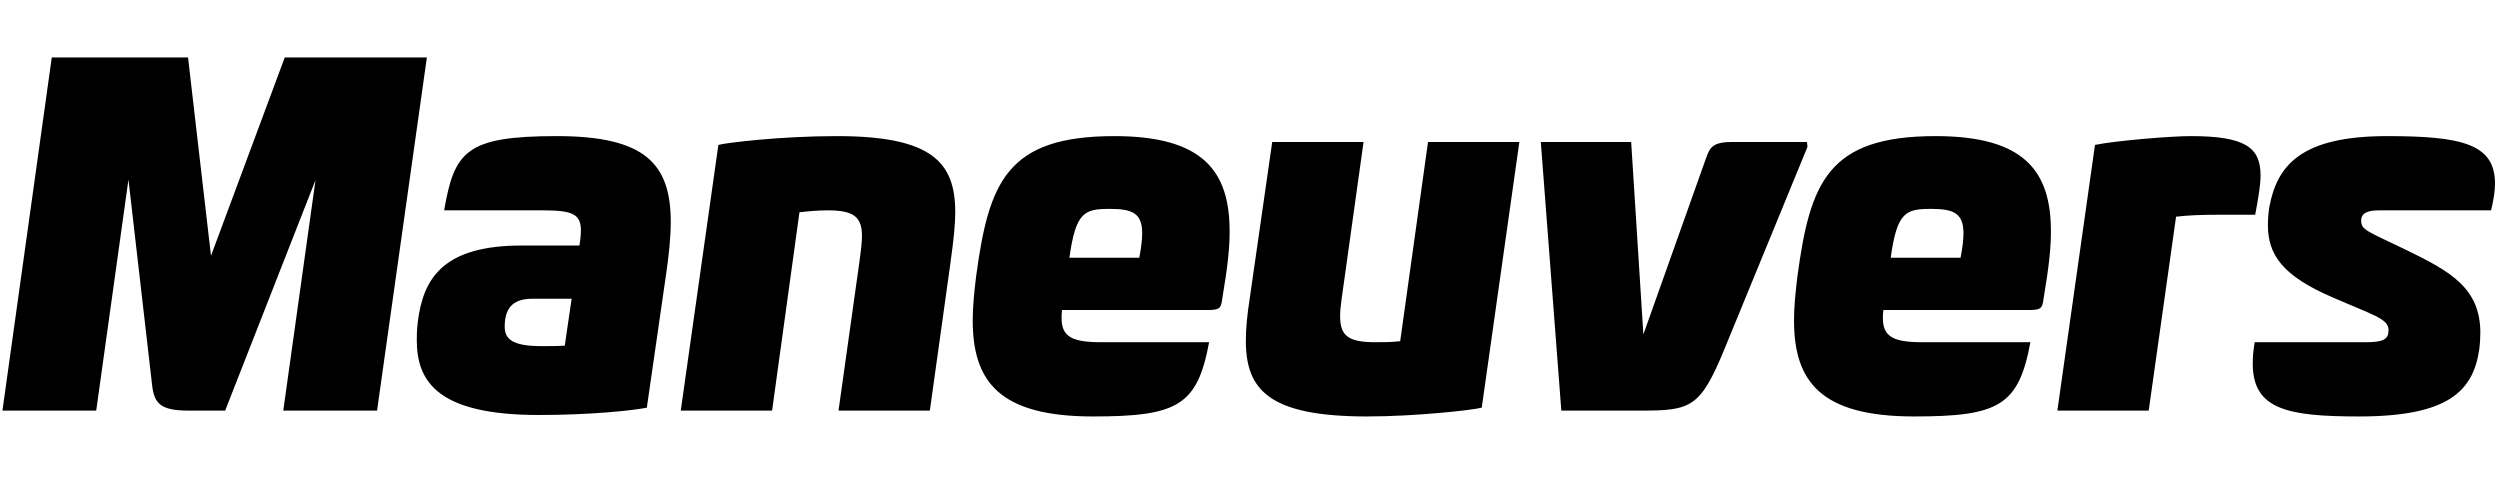 <svg   viewBox="0 0 1510 290" fill="none" xmlns="http://www.w3.org/2000/svg">
<path d="M1.475 248L31.27 34.715H113.575L127.44 154.485L171.985 34.715H257.83L227.74 248H171.1L190.57 108.76L135.995 248H113.87C96.17 248 92.925 243.28 91.745 231.48L77.585 108.465L58.115 248H1.475ZM315.164 148.29H349.974C350.564 144.75 350.859 141.505 350.859 139.145C350.859 129.41 345.844 127.05 328.144 127.05H268.259C274.454 91.355 281.534 82.21 336.404 82.21C389.799 82.21 405.139 99.025 405.139 134.13C405.139 143.57 403.959 154.485 402.189 166.58L390.684 246.23C381.834 248 356.464 250.655 325.489 250.655C265.309 250.655 251.739 231.185 251.739 205.52C251.739 203.16 251.739 199.62 252.329 194.605C255.574 168.055 267.669 148.29 315.164 148.29ZM341.124 208.765L345.254 180.445H321.654C311.624 180.445 304.839 184.28 304.839 197.26C304.839 204.635 309.264 209.06 326.964 209.06C331.979 209.06 336.994 209.06 341.124 208.765ZM411.179 248L433.894 87.52C438.024 86.34 470.769 82.21 505.579 82.21C563.104 82.21 576.969 98.14 576.969 128.23C576.969 135.605 576.084 144.16 574.019 159.205L561.629 248H506.464L519.149 157.73C520.329 148.88 520.624 145.34 520.624 142.39C520.624 130.59 515.019 127.05 499.974 127.05C493.779 127.05 487.879 127.64 482.864 128.23L466.344 248H411.179ZM665.101 206.7H730.296C723.216 245.05 711.121 251.54 660.086 251.54C603.446 251.54 587.516 230.3 587.516 193.425C587.516 185.46 588.401 176.61 589.581 166.875C597.251 110.235 607.871 82.21 673.066 82.21C726.756 82.21 742.686 103.45 742.686 139.735C742.686 149.175 741.801 159.5 737.966 182.215C737.376 185.755 736.491 187.23 730.296 187.23H641.501C641.206 189 641.206 190.77 641.206 192.245C641.206 203.455 647.696 206.7 665.101 206.7ZM645.926 155.665H688.111C689.291 149.765 689.881 144.75 689.881 140.915C689.881 128.82 683.981 126.165 670.411 126.165C655.071 126.165 649.761 127.935 645.926 155.665ZM754.852 180.15L768.422 85.75H823.587L810.312 180.74C809.722 184.87 809.427 188.115 809.427 191.065C809.427 203.16 814.737 206.7 830.962 206.7C835.682 206.7 839.812 206.7 845.712 206.11L862.527 85.75H917.692L894.977 246.23C889.372 247.705 855.152 251.54 825.652 251.54C766.652 251.54 752.492 235.61 752.492 205.815C752.492 198.145 753.377 189.59 754.852 180.15ZM943.037 248L930.647 85.75H985.222L992.597 201.98L1030.36 95.78C1032.72 88.995 1034.49 85.75 1046.29 85.75H1091.42L1091.72 88.7L1041.57 210.83C1027.11 245.935 1021.51 248 991.712 248H943.037ZM1161.16 206.7H1226.36C1219.28 245.05 1207.18 251.54 1156.15 251.54C1099.51 251.54 1083.58 230.3 1083.58 193.425C1083.58 185.46 1084.46 176.61 1085.64 166.875C1093.31 110.235 1103.93 82.21 1169.13 82.21C1222.82 82.21 1238.75 103.45 1238.75 139.735C1238.75 149.175 1237.86 159.5 1234.03 182.215C1233.44 185.755 1232.55 187.23 1226.36 187.23H1137.56C1137.27 189 1137.27 190.77 1137.27 192.245C1137.27 203.455 1143.76 206.7 1161.16 206.7ZM1141.99 155.665H1184.17C1185.35 149.765 1185.94 144.75 1185.94 140.915C1185.94 128.82 1180.04 126.165 1166.47 126.165C1151.13 126.165 1145.82 127.935 1141.99 155.665ZM1242.65 248L1265.37 87.52C1278.64 84.865 1311.39 82.21 1323.19 82.21C1355.93 82.21 1365.37 88.995 1365.37 105.81C1365.37 112.3 1363.9 120.265 1362.13 129.705H1339.71C1329.97 129.705 1321.71 130 1314.34 130.885L1297.82 248H1242.65ZM1361.84 206.7H1428.81C1439.72 206.7 1442.67 204.93 1442.67 199.325C1442.67 192.54 1433.82 190.475 1408.75 179.56C1378.66 166.58 1369.81 153.895 1369.81 135.9C1369.81 132.95 1370.1 128.23 1370.69 124.985C1375.41 99.615 1390.16 82.21 1441.79 82.21C1486.92 82.21 1506.98 86.93 1506.98 110.825C1506.98 115.545 1506.1 120.855 1504.62 127.05H1437.07C1430.28 127.05 1426.15 128.525 1426.15 133.245C1426.15 138.85 1429.4 139.44 1452.7 150.65C1480.14 163.925 1498.13 173.955 1498.13 201.095C1498.13 204.045 1497.84 208.47 1497.54 210.535C1494 235.905 1479.25 251.54 1424.97 251.54C1381.9 251.54 1360.66 247.41 1360.66 219.68C1360.66 215.845 1360.96 211.715 1361.84 206.7Z" fill="black"/>
</svg>
